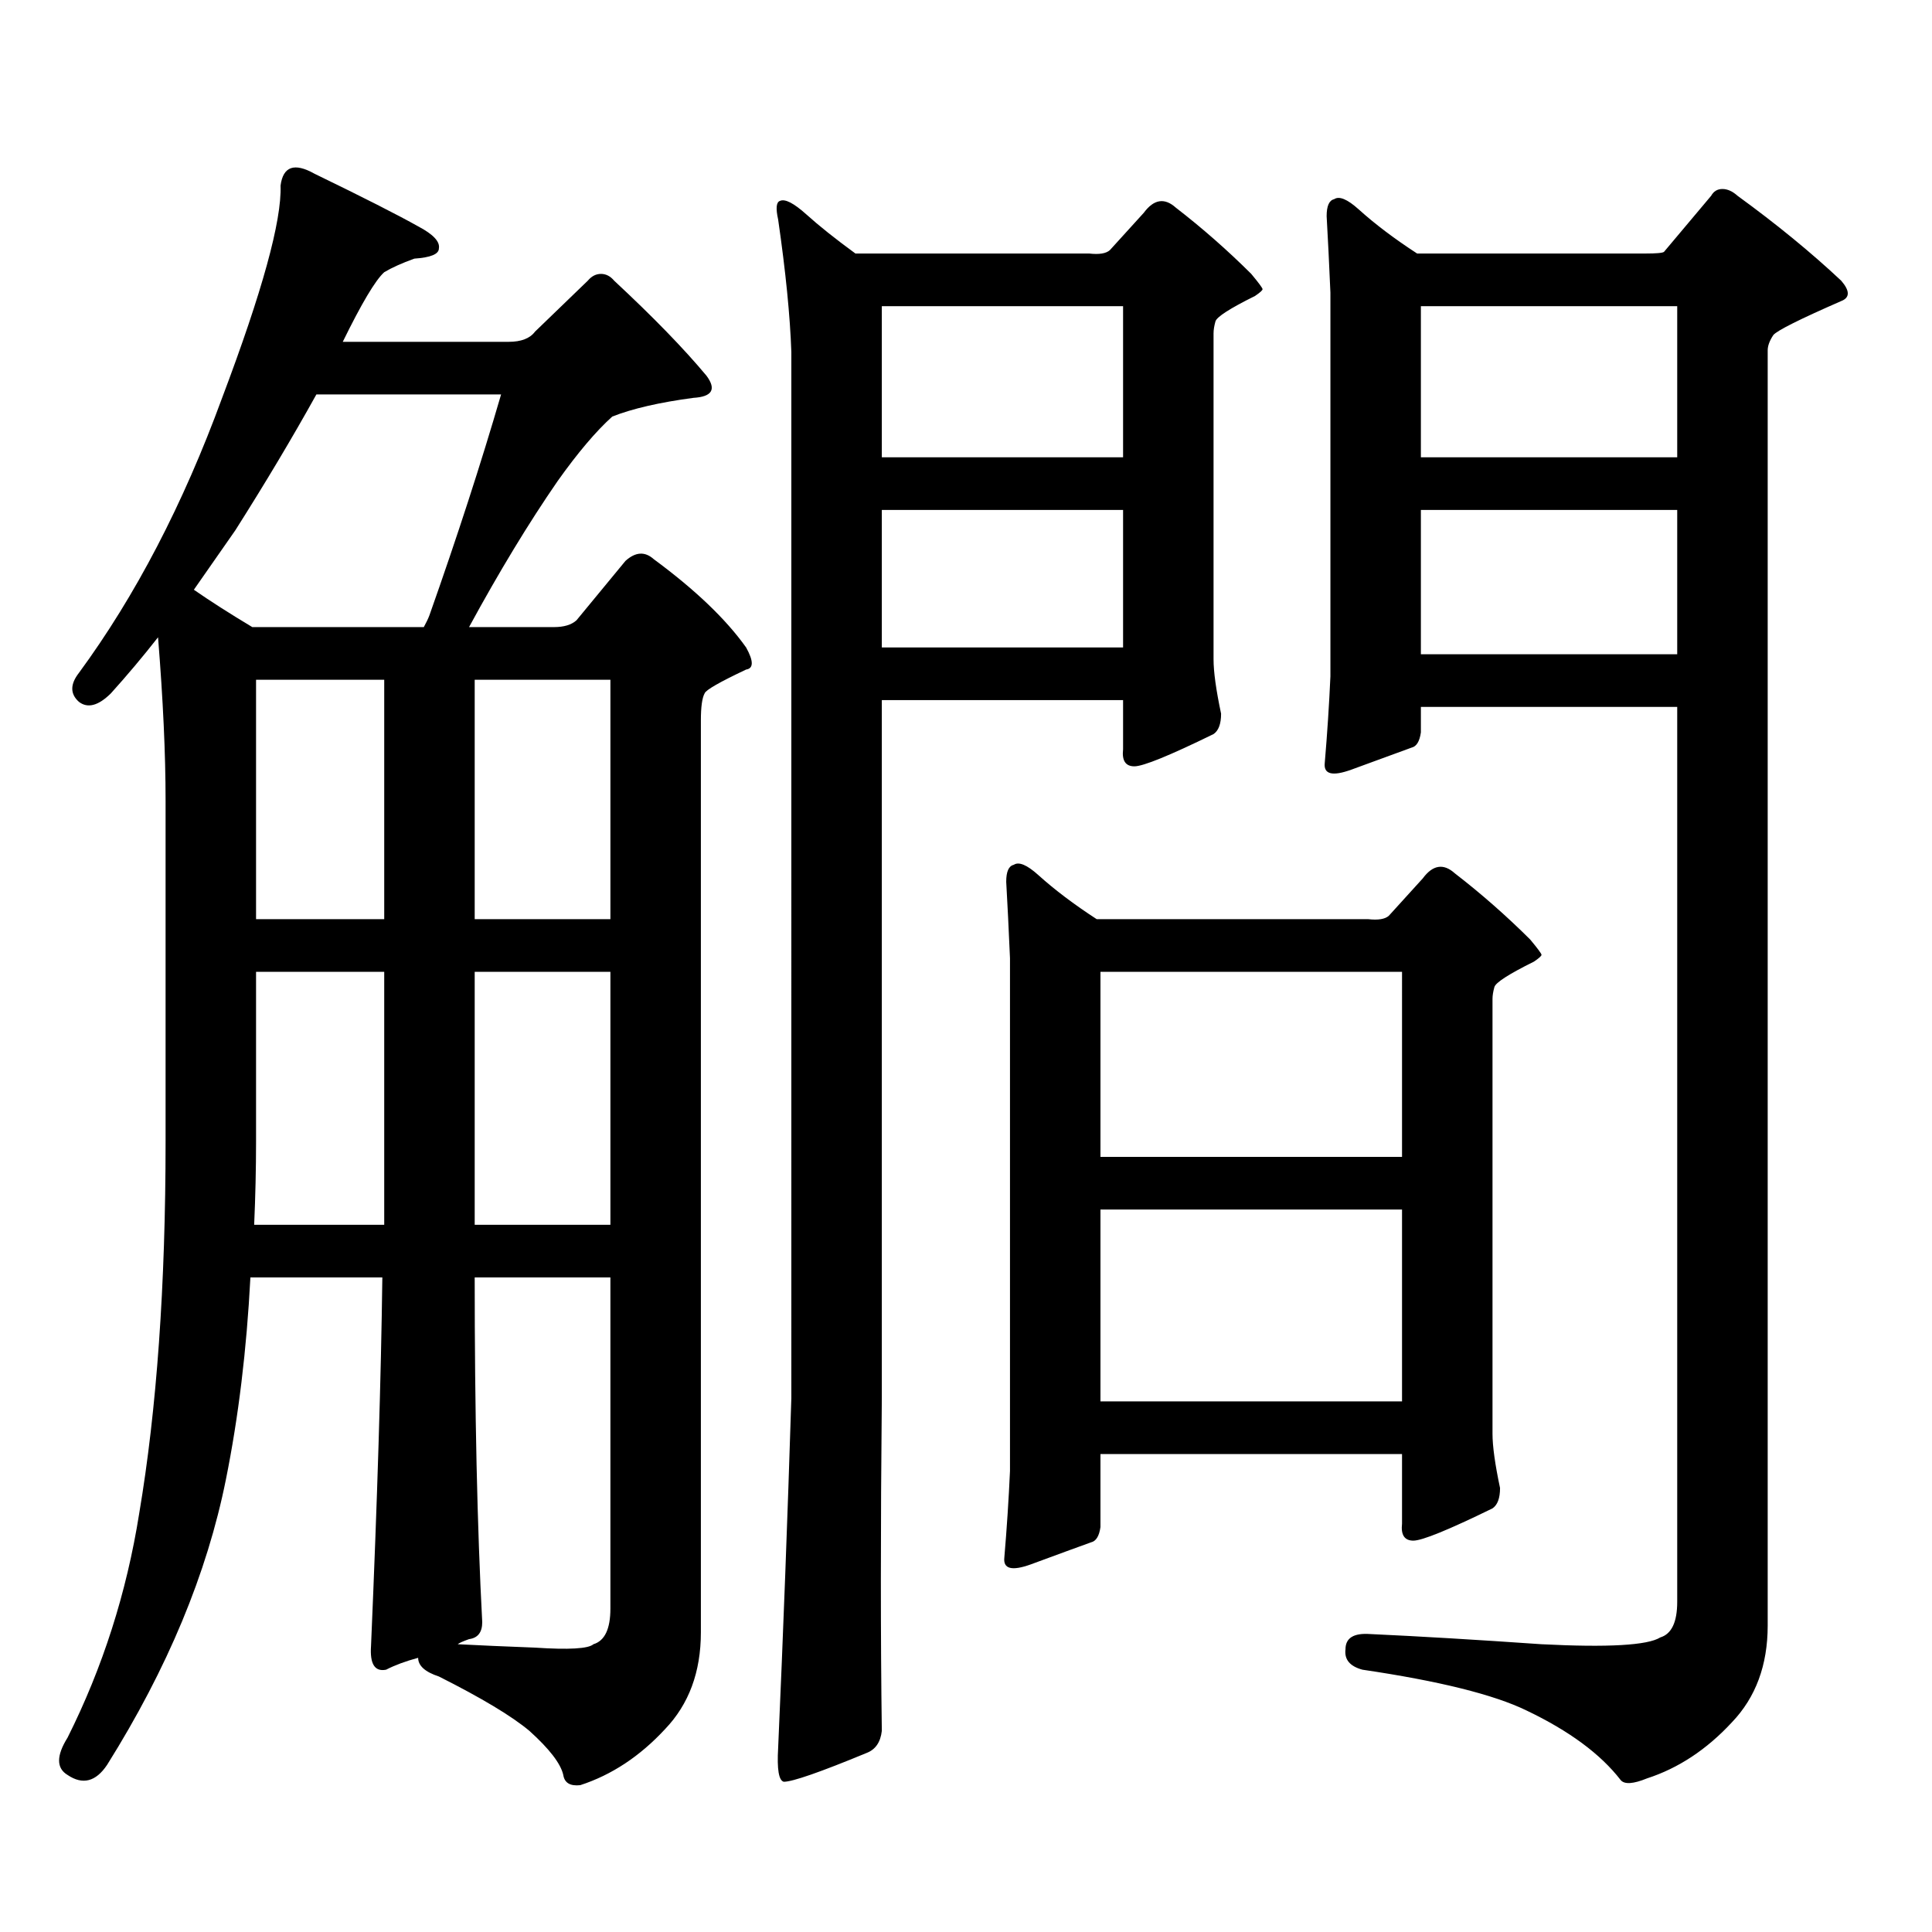 <?xml version="1.0" encoding="utf-8"?>
<!-- Generator: Adobe Illustrator 16.0.0, SVG Export Plug-In . SVG Version: 6.00 Build 0)  -->
<!DOCTYPE svg PUBLIC "-//W3C//DTD SVG 1.1//EN" "http://www.w3.org/Graphics/SVG/1.1/DTD/svg11.dtd">
<svg version="1.1" id="图层_1" xmlns="http://www.w3.org/2000/svg" xmlns:xlink="http://www.w3.org/1999/xlink" x="0px" y="0px"
	 width="1000px" height="1000px" viewBox="0 0 1000 1000" enable-background="new 0 0 1000 1000" xml:space="preserve">
<path d="M344.235,894.992c-13.018,14.063-27.651,23.73-43.901,29.004c-5.213,0.577-8.14-1.181-8.78-5.273
	c-1.311-5.864-7.164-13.485-17.561-22.852c-9.115-7.622-24.725-17.001-46.828-28.125c-7.164-2.349-10.731-5.575-10.731-9.668
	c-6.509,1.758-12.042,3.804-16.585,6.152c-5.854,1.167-8.46-2.938-7.805-12.305c3.247-75.586,5.198-139.155,5.854-190.723h-68.291
	c-1.951,37.505-6.188,72.372-12.683,104.59c-9.756,48.628-30.243,97.847-61.462,147.656c-5.854,8.789-12.683,10.547-20.487,5.273
	c-5.854-3.516-5.854-9.97,0-19.336c18.201-36.337,30.563-75.009,37.072-116.016c9.101-53.901,13.658-118.062,13.658-192.48V414.23
	c0-24.019-1.311-52.144-3.902-84.375c-7.805,9.97-15.944,19.638-24.39,29.004c-6.509,6.454-12.042,7.91-16.585,4.395
	c-4.558-4.093-4.558-9.077,0-14.941c29.268-39.839,53.978-87.3,74.145-142.383c20.808-55.069,30.884-91.694,30.243-109.863
	c1.296-9.956,7.149-12.003,17.561-6.152c25.365,12.305,43.246,21.396,53.657,27.246c7.805,4.106,11.372,7.91,10.731,11.426
	c0,2.938-4.237,4.696-12.683,5.273c-6.509,2.349-11.707,4.696-15.609,7.031c-4.558,4.106-11.707,16.122-21.463,36.035h85.852
	c6.494,0,11.052-1.758,13.658-5.273l27.316-26.367c1.951-2.335,4.223-3.516,6.829-3.516c2.592,0,4.878,1.181,6.829,3.516
	c20.152,18.759,36.097,35.156,47.804,49.219c5.198,7.031,2.927,10.849-6.829,11.426c-17.561,2.349-31.554,5.575-41.95,9.668
	c-8.46,7.622-17.896,18.759-28.292,33.398c-14.969,21.685-30.243,46.884-45.853,75.586h43.901c5.198,0,9.101-1.167,11.707-3.516
	l25.365-30.762c5.198-4.683,10.076-4.972,14.634-0.879c21.463,15.82,37.393,31.063,47.804,45.703c3.902,7.031,3.902,10.849,0,11.426
	c-13.658,6.454-20.822,10.547-21.463,12.305c-1.311,2.349-1.951,7.031-1.951,14.063v471.973
	C362.771,865.397,356.583,882.097,344.235,894.992z M259.359,204.172h-95.607c-12.362,22.274-26.341,45.703-41.95,70.313
	c-6.509,9.38-13.658,19.638-21.463,30.762c8.445,5.864,18.536,12.305,30.243,19.336h88.778c1.296-2.335,2.271-4.395,2.927-6.152
	C236.586,278,248.948,239.919,259.359,204.172z M198.873,503h-66.34v87.891c0,14.063-0.335,28.427-0.976,43.066h67.315V503z
	 M198.873,351.828h-66.34v123.926h66.34V351.828z M245.701,661.203c0,69.735,1.296,129.199,3.902,178.418
	c0,5.273-2.286,8.198-6.829,8.789c-3.262,1.167-5.213,2.046-5.854,2.637c11.052,0.577,24.39,1.167,39.999,1.758
	c17.561,1.167,27.637,0.577,30.243-1.758c5.854-1.758,8.78-7.91,8.78-18.457V661.203H245.701z M245.701,475.754h70.242V351.828
	h-70.242V475.754z M315.943,633.957V503h-70.242v130.957H315.943z M632.033,369.406c0,5.273-1.311,8.789-3.902,10.547
	c-22.773,11.138-36.432,16.699-40.975,16.699c-4.558,0-6.509-2.925-5.854-8.789v-25.488H456.428v361.23
	c-0.655,67.374-0.655,124.805,0,172.266c-0.655,5.851-3.262,9.668-7.805,11.426c-24.069,9.956-38.383,14.941-42.926,14.941
	c-2.606-0.591-3.582-6.454-2.927-17.578c2.592-58.599,4.878-118.954,6.829-181.055V182.199c-0.655-18.745-2.927-41.597-6.829-68.555
	c-1.311-5.851-0.976-9.077,0.976-9.668c2.592-1.167,7.149,1.181,13.658,7.031c6.494,5.864,14.954,12.606,25.365,20.215h120.973
	c5.198,0.591,8.78,0,10.731-1.758l17.561-19.336c5.198-7.031,10.731-7.91,16.585-2.637c13.658,10.547,26.661,21.973,39.023,34.277
	c3.902,4.696,5.854,7.333,5.854,7.91c0,0.591-1.311,1.758-3.902,3.516c-13.018,6.454-19.847,10.849-20.487,13.184
	c-0.655,2.349-0.976,4.395-0.976,6.152v168.75C628.131,347.735,629.427,357.102,632.033,369.406z M456.428,158.469v78.223h124.875
	v-78.223H456.428z M456.428,263.938v71.191h124.875v-71.191H456.428z M520.816,456.418c0-5.273,1.296-8.198,3.902-8.789
	c2.592-1.758,6.829,0,12.683,5.273c8.445,7.622,18.536,15.243,30.243,22.852h140.484c5.198,0.591,8.78,0,10.731-1.758l17.561-19.336
	c5.198-7.031,10.731-7.91,16.585-2.637c13.658,10.547,26.661,21.973,39.023,34.277c3.902,4.696,5.854,7.333,5.854,7.91
	c0,0.591-1.311,1.758-3.902,3.516c-13.018,6.454-19.847,10.849-20.487,13.184c-0.655,2.349-0.976,4.395-0.976,6.152v225
	c0,6.454,1.296,15.82,3.902,28.125c0,5.273-1.311,8.789-3.902,10.547c-22.773,11.124-36.432,16.699-40.975,16.699
	c-4.558,0-6.509-2.938-5.854-8.789v-36.035H569.596v37.793c-0.655,4.683-2.286,7.319-4.878,7.91
	c-6.509,2.335-16.92,6.152-31.219,11.426c-9.756,3.516-14.313,2.335-13.658-3.516c1.296-15.243,2.271-30.185,2.927-44.824v-265.43
	C522.112,480.739,521.457,467.556,520.816,456.418z M569.596,503v95.801h156.094V503H569.596z M569.596,626.047v99.316h156.094
	v-99.316H569.596z M896.417,891.477c-13.018,14.063-27.651,23.73-43.901,29.004c-7.164,2.925-11.707,3.214-13.658,0.879
	c-10.411-13.485-26.676-25.488-48.779-36.035c-16.92-8.212-45.212-15.243-84.876-21.094c-6.509-1.758-9.436-5.273-8.78-10.547
	c0-5.864,4.223-8.501,12.683-7.91c25.365,1.167,54.953,2.925,88.778,5.273c34.466,1.758,54.953,0.577,61.462-3.516
	c5.854-1.758,8.78-7.91,8.78-18.457V365.891h-132.68v13.184c-0.655,4.696-2.286,7.333-4.878,7.91
	c-6.509,2.349-16.92,6.152-31.219,11.426c-9.756,3.516-14.313,2.349-13.658-3.516c1.296-15.229,2.271-30.171,2.927-44.824V151.438
	c-0.655-15.229-1.311-28.413-1.951-39.551c0-5.273,1.296-8.198,3.902-8.789c2.592-1.758,6.829,0,12.683,5.273
	c8.445,7.622,18.536,15.243,30.243,22.852H851.54c5.854,0,9.101-0.288,9.756-0.879l24.39-29.004
	c1.296-2.335,3.247-3.516,5.854-3.516c2.592,0,5.198,1.181,7.805,3.516c20.152,14.653,38.048,29.306,53.657,43.945
	c4.543,5.273,4.543,8.789,0,10.547c-21.463,9.38-33.17,15.243-35.121,17.578c-1.951,2.938-2.927,5.575-2.927,7.91v660.059
	C914.953,861.882,908.765,878.581,896.417,891.477z M735.445,158.469v78.223h132.68v-78.223H735.445z M735.445,263.938v74.707
	h132.68v-74.707H735.445z"/>
</svg>
